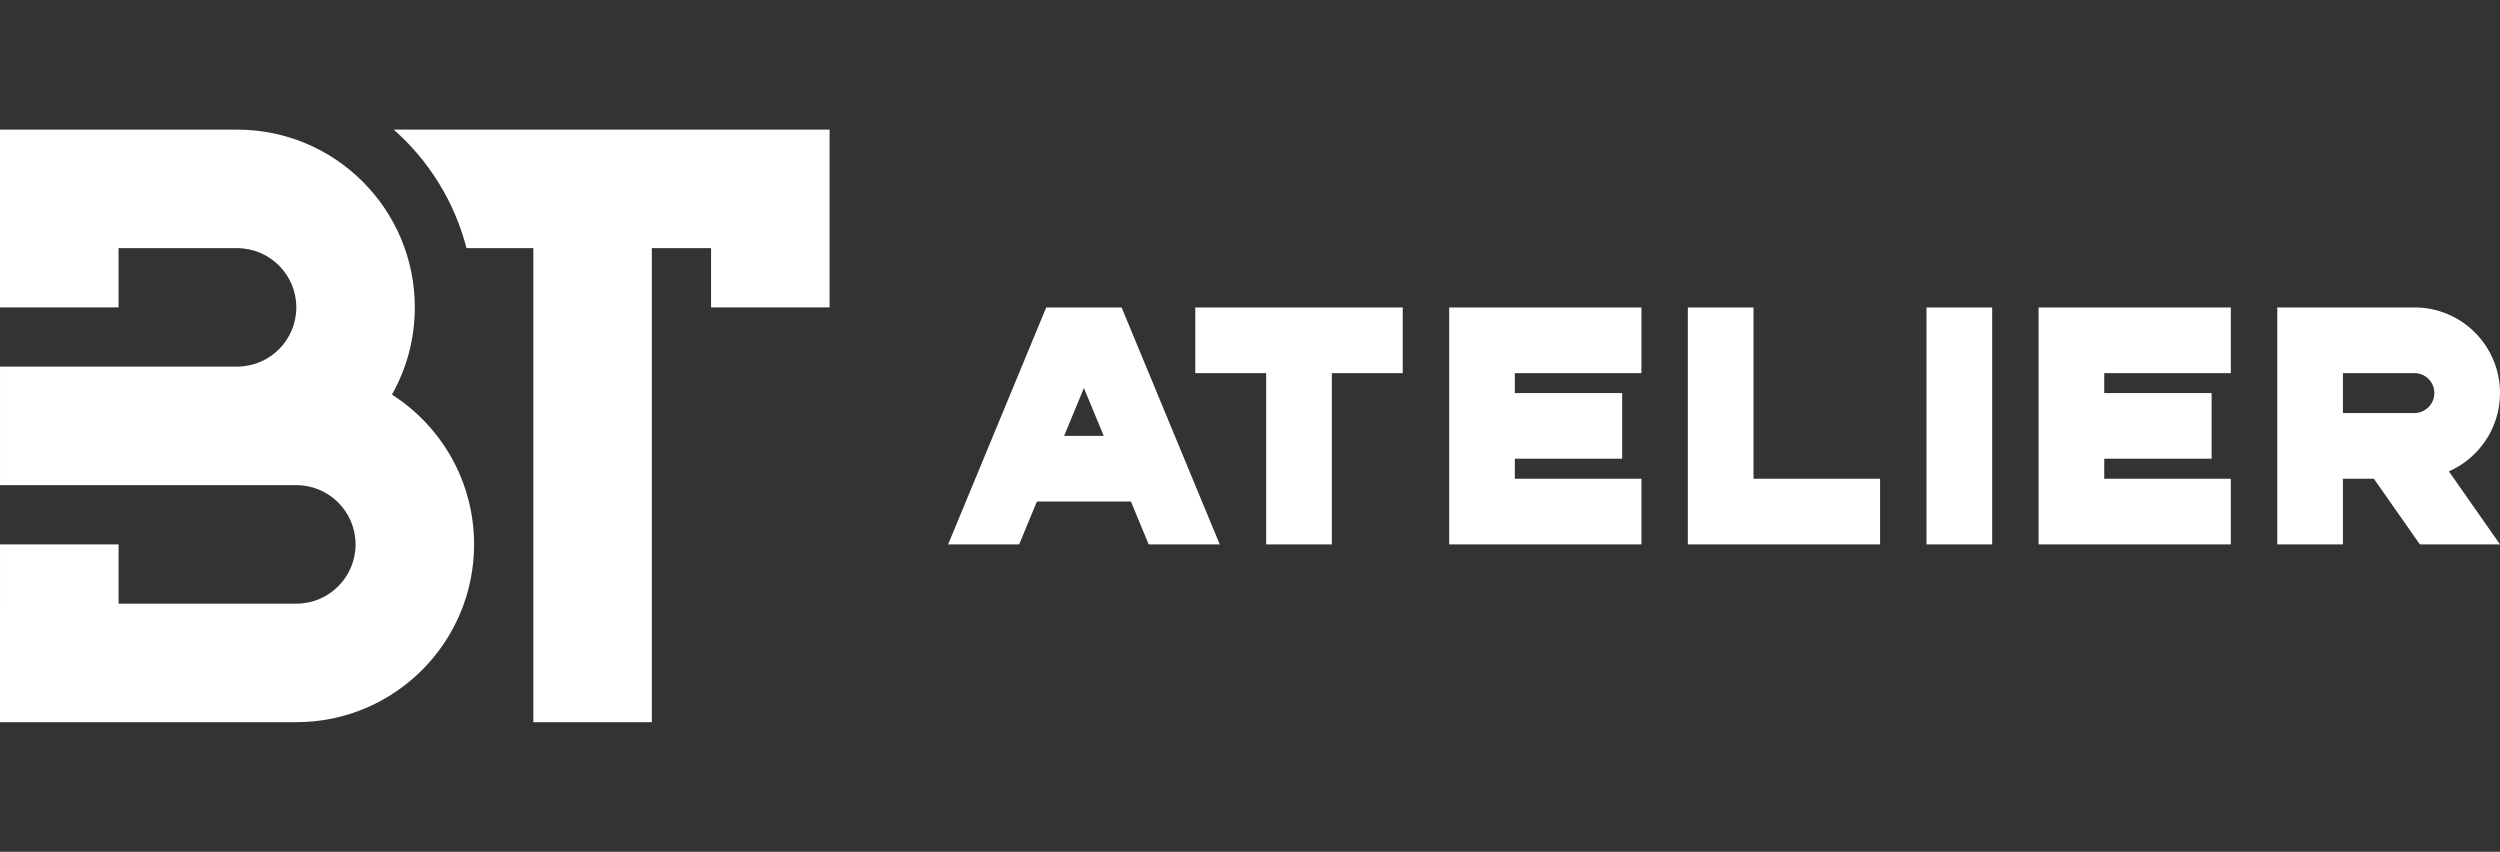 <?xml version="1.0" encoding="utf-8"?>
<!-- Generator: Adobe Illustrator 16.0.4, SVG Export Plug-In . SVG Version: 6.00 Build 0)  -->
<!DOCTYPE svg PUBLIC "-//W3C//DTD SVG 1.1//EN" "http://www.w3.org/Graphics/SVG/1.1/DTD/svg11.dtd">
<svg version="1.1" id="Vrstva_1" xmlns="http://www.w3.org/2000/svg" xmlns:xlink="http://www.w3.org/1999/xlink" x="0px" y="0px"
	 width="191.354px" height="65.197px" viewBox="0 0 191.354 65.197" enable-background="new 0 0 191.354 65.197"
	 xml:space="preserve">
<rect x="0" y="0" width="191.354" height="65.197" fill="#333333" stroke="none"/>
<g>
	<g>
		<path fill="#FFFFFF" d="M191.354,30.084c0-3.619-2.934-6.554-6.553-6.554v0.005h-10.496v18.134h5.026v-5.025h2.37l3.519,5.025
			h6.135l-3.913-5.589C189.745,35.063,191.354,32.763,191.354,30.084z M179.331,28.56h5.47v-0.004c0.844,0,1.528,0.684,1.528,1.529
			c0,0.845-0.685,1.528-1.528,1.528v0.004h-5.47V28.56z"/>
		<polygon fill="#FFFFFF" points="170.751,28.56 170.751,23.535 156.037,23.535 156.037,41.669 170.751,41.669 170.751,36.644 
			161.062,36.644 161.062,35.11 169.28,35.11 169.28,30.086 161.062,30.086 161.062,28.56 		"/>
		<rect x="147.458" y="23.535" fill="#FFFFFF" width="5.026" height="18.134"/>
		<polygon fill="#FFFFFF" points="134.215,36.644 134.215,23.535 129.19,23.535 129.19,41.669 143.904,41.669 143.904,36.644 		"/>
		<polygon fill="#FFFFFF" points="125.637,28.56 125.637,23.535 110.921,23.535 110.921,41.669 125.637,41.669 125.637,36.644 
			115.948,36.644 115.948,35.11 124.164,35.11 124.164,30.086 115.948,30.086 115.948,28.56 		"/>
		<polygon fill="#FFFFFF" points="91.488,23.535 91.488,28.56 96.915,28.56 96.915,41.669 101.941,41.669 101.941,28.56 
			107.368,28.56 107.368,23.535 		"/>
		<path fill="#FFFFFF" d="M87.923,41.669h5.438l-7.51-18.134H80.08l-7.51,18.134h5.438l1.359-3.28h7.197L87.923,41.669z
			 M81.448,33.364l1.517-3.664l1.517,3.664H81.448z"/>
	</g>
	<g>
		<path fill="#FFFFFF" d="M30,30.203c1.113-1.973,1.751-4.249,1.751-6.675c0-7.514-6.091-13.607-13.606-13.607l0,0H0v13.607h9.074
			v-4.535h9.07c2.505,0,4.537,2.031,4.537,4.535c0,2.48-1.991,4.492-4.462,4.533H0.001v9.073h22.68c2.504,0,4.535,2.031,4.535,4.537
			c0,2.504-2.031,4.535-4.535,4.535H9.076V41.67H0.001L0,55.276h22.681c7.513,0,13.606-6.093,13.606-13.607
			C36.287,36.849,33.779,32.62,30,30.203z"/>
		<path fill="#FFFFFF" d="M30.138,9.921c2.679,2.364,4.65,5.507,5.57,9.072h5.114v36.283h9.07V18.992h4.534v4.535h9.071V9.921
			H30.138z"/>
	</g>
</g>
</svg>
